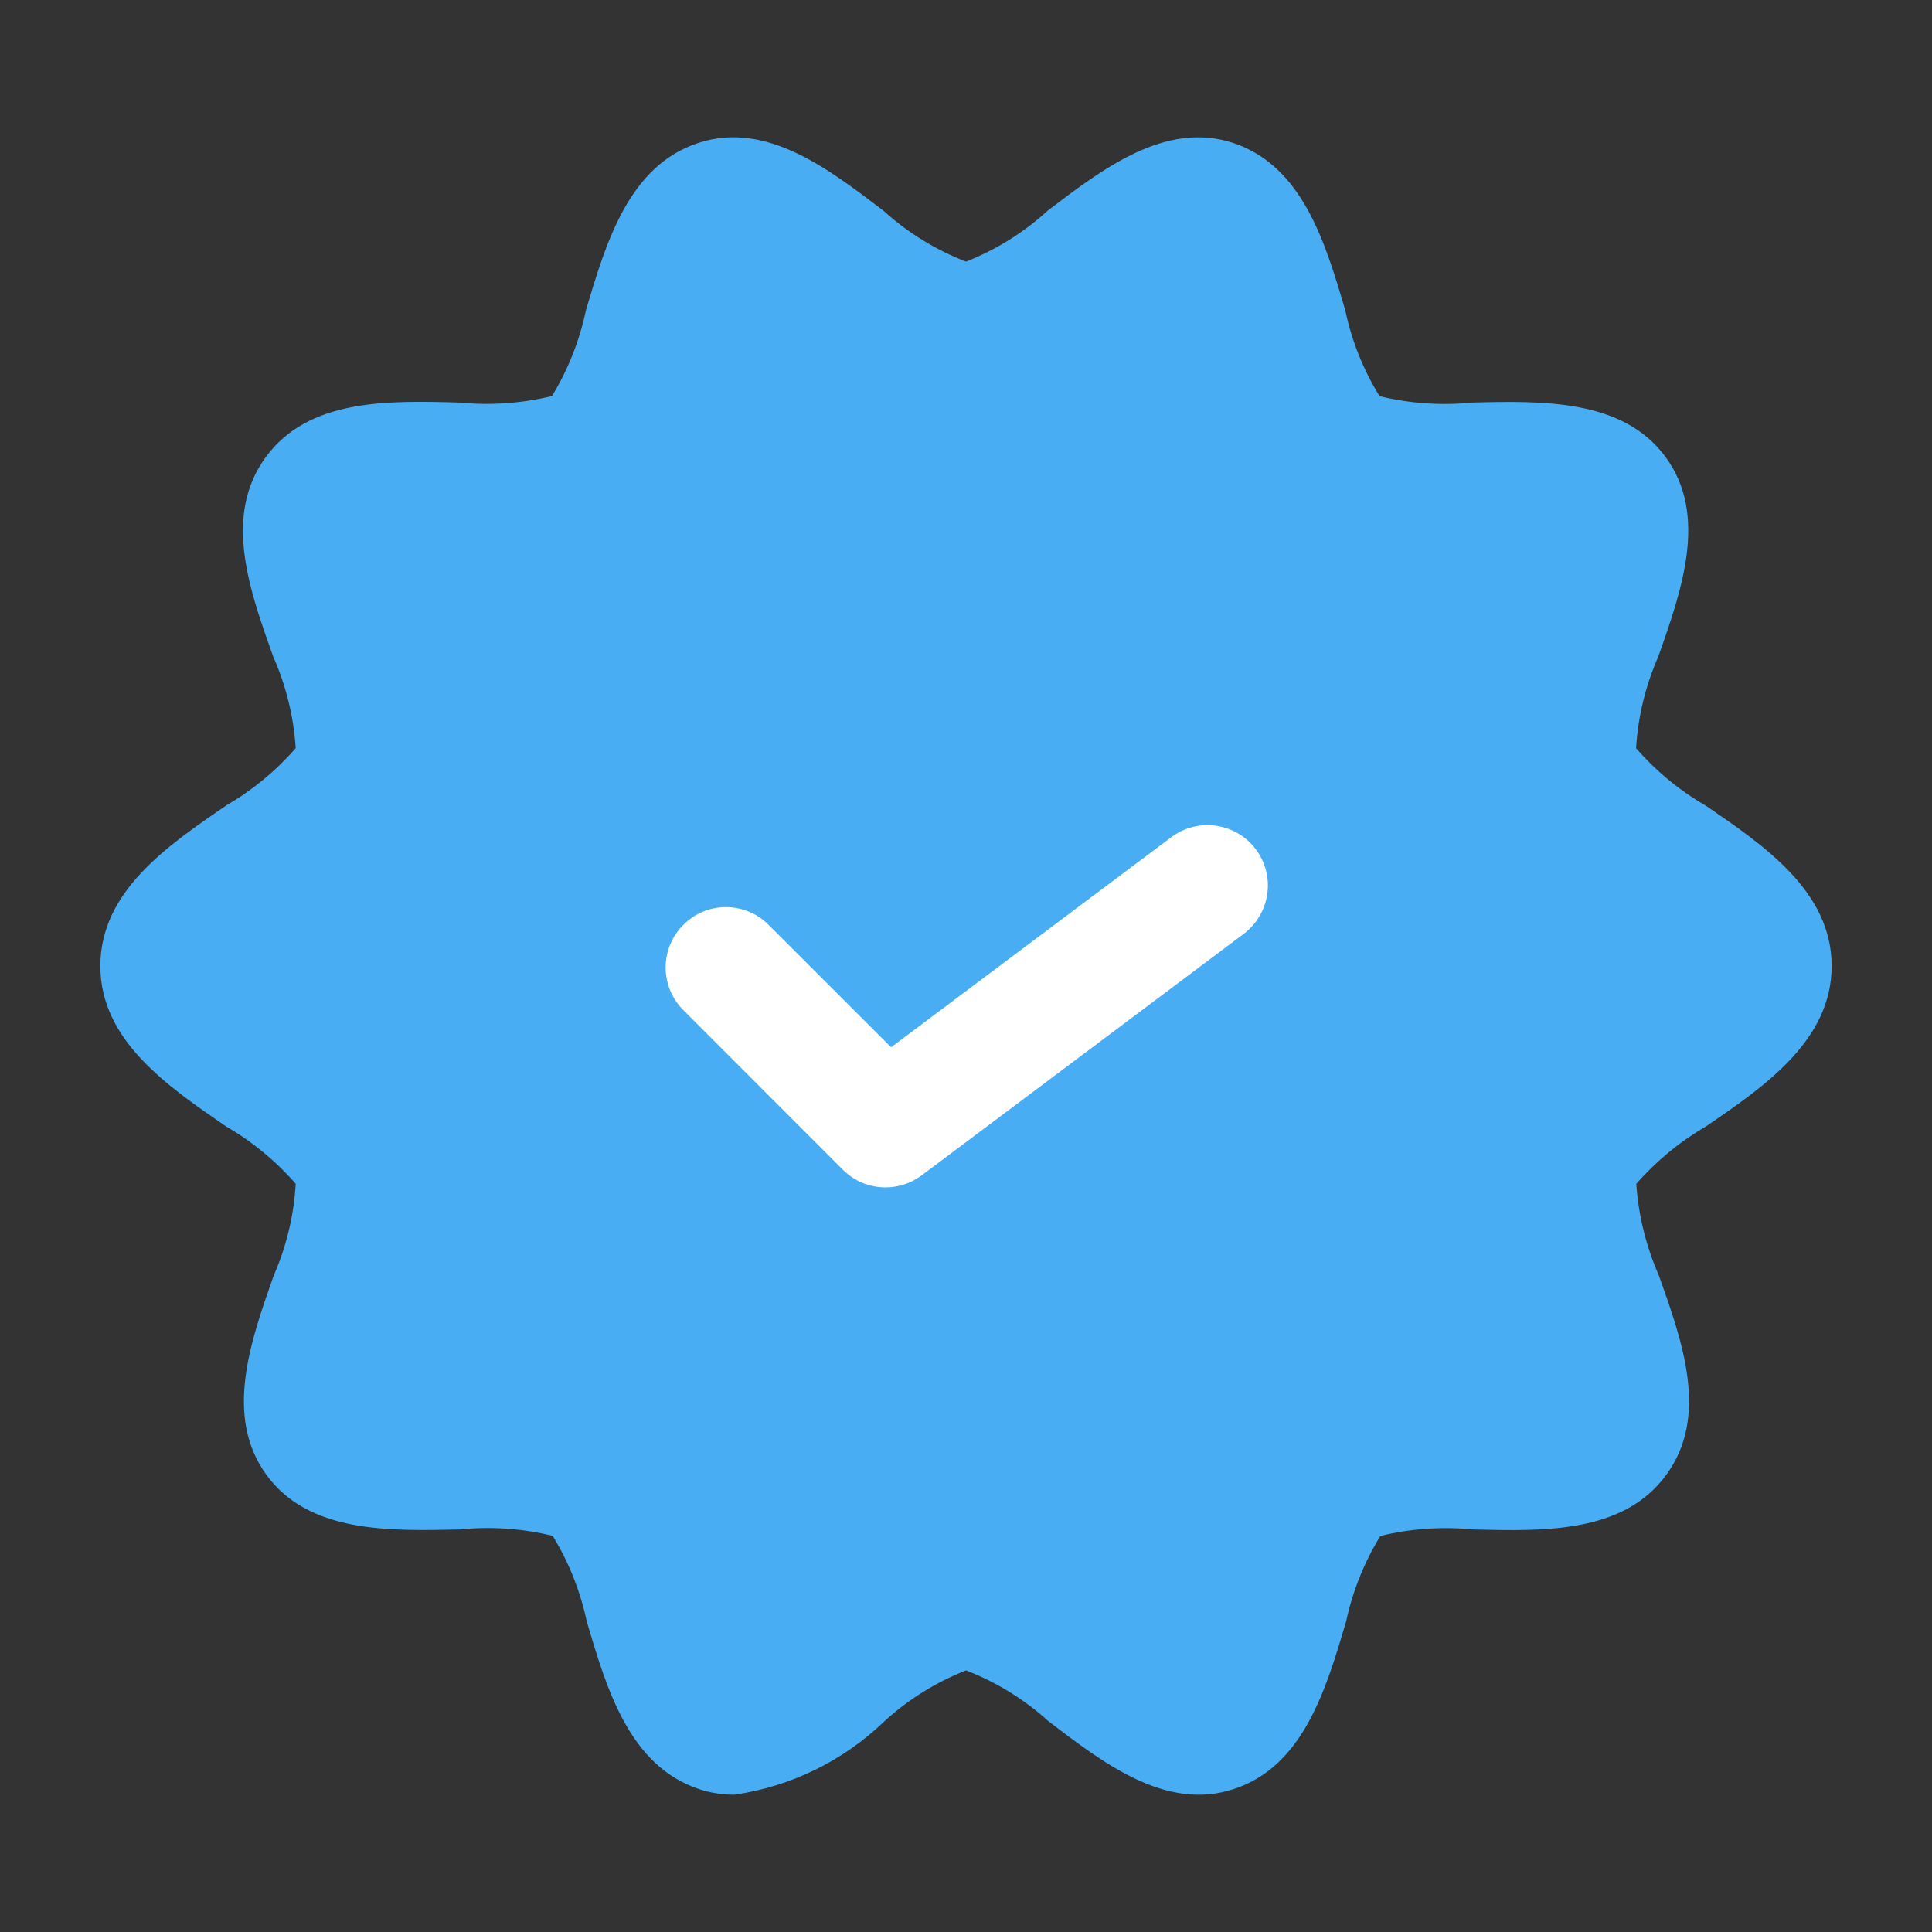 <svg width="17" height="17" viewBox="0 0 17 17" fill="none" xmlns="http://www.w3.org/2000/svg">
<rect x="0" y="0" width="17" height="17" fill="#333333" stroke="none"/>
<path d="M15.008 7.088C14.777 6.955 14.571 6.784 14.396 6.584C14.413 6.305 14.48 6.032 14.592 5.776C14.798 5.194 15.031 4.535 14.657 4.023C14.283 3.511 13.577 3.527 12.957 3.542C12.683 3.57 12.406 3.551 12.139 3.486C11.996 3.254 11.894 3 11.838 2.733C11.662 2.135 11.462 1.458 10.846 1.256C10.252 1.065 9.703 1.485 9.217 1.855C9.007 2.047 8.764 2.198 8.5 2.302C8.233 2.199 7.987 2.047 7.775 1.855C7.291 1.487 6.743 1.062 6.147 1.257C5.533 1.456 5.332 2.135 5.155 2.733C5.099 2.999 4.998 3.253 4.857 3.485C4.589 3.55 4.312 3.569 4.038 3.542C3.416 3.525 2.715 3.506 2.338 4.023C1.96 4.54 2.196 5.194 2.403 5.775C2.516 6.03 2.584 6.304 2.602 6.583C2.427 6.784 2.22 6.954 1.99 7.088C1.472 7.442 0.883 7.845 0.883 8.5C0.883 9.154 1.472 9.556 1.99 9.912C2.22 10.045 2.427 10.216 2.602 10.416C2.586 10.695 2.52 10.969 2.408 11.225C2.203 11.806 1.971 12.464 2.344 12.977C2.717 13.489 3.421 13.472 4.044 13.458C4.318 13.43 4.595 13.449 4.863 13.514C5.005 13.746 5.106 14 5.163 14.267C5.339 14.865 5.539 15.541 6.155 15.744C6.253 15.776 6.356 15.792 6.46 15.792C6.958 15.721 7.421 15.494 7.783 15.145C7.993 14.953 8.236 14.802 8.5 14.698C8.767 14.801 9.013 14.953 9.225 15.145C9.71 15.515 10.259 15.938 10.854 15.743C11.468 15.544 11.668 14.865 11.845 14.267C11.902 14.001 12.004 13.747 12.146 13.515C12.413 13.45 12.689 13.431 12.963 13.458C13.584 13.473 14.285 13.494 14.662 12.977C15.04 12.46 14.804 11.806 14.597 11.224C14.485 10.969 14.417 10.696 14.398 10.417C14.573 10.217 14.78 10.046 15.01 9.912C15.529 9.558 16.117 9.154 16.117 8.5C16.117 7.845 15.527 7.443 15.008 7.088Z" fill="#49ADF4"/>
<path d="M7.792 10.448C7.722 10.448 7.653 10.434 7.588 10.408C7.524 10.381 7.465 10.341 7.416 10.292L6 8.875C5.906 8.775 5.855 8.641 5.857 8.504C5.86 8.366 5.915 8.235 6.013 8.138C6.11 8.04 6.241 7.984 6.379 7.982C6.517 7.98 6.65 8.031 6.75 8.125L7.841 9.215L10.306 7.367C10.419 7.282 10.561 7.246 10.7 7.266C10.84 7.286 10.966 7.36 11.05 7.473C11.135 7.586 11.171 7.727 11.151 7.867C11.131 8.006 11.056 8.132 10.944 8.217L8.11 10.342C8.018 10.411 7.907 10.448 7.792 10.448Z" fill="white"/>
</svg>
